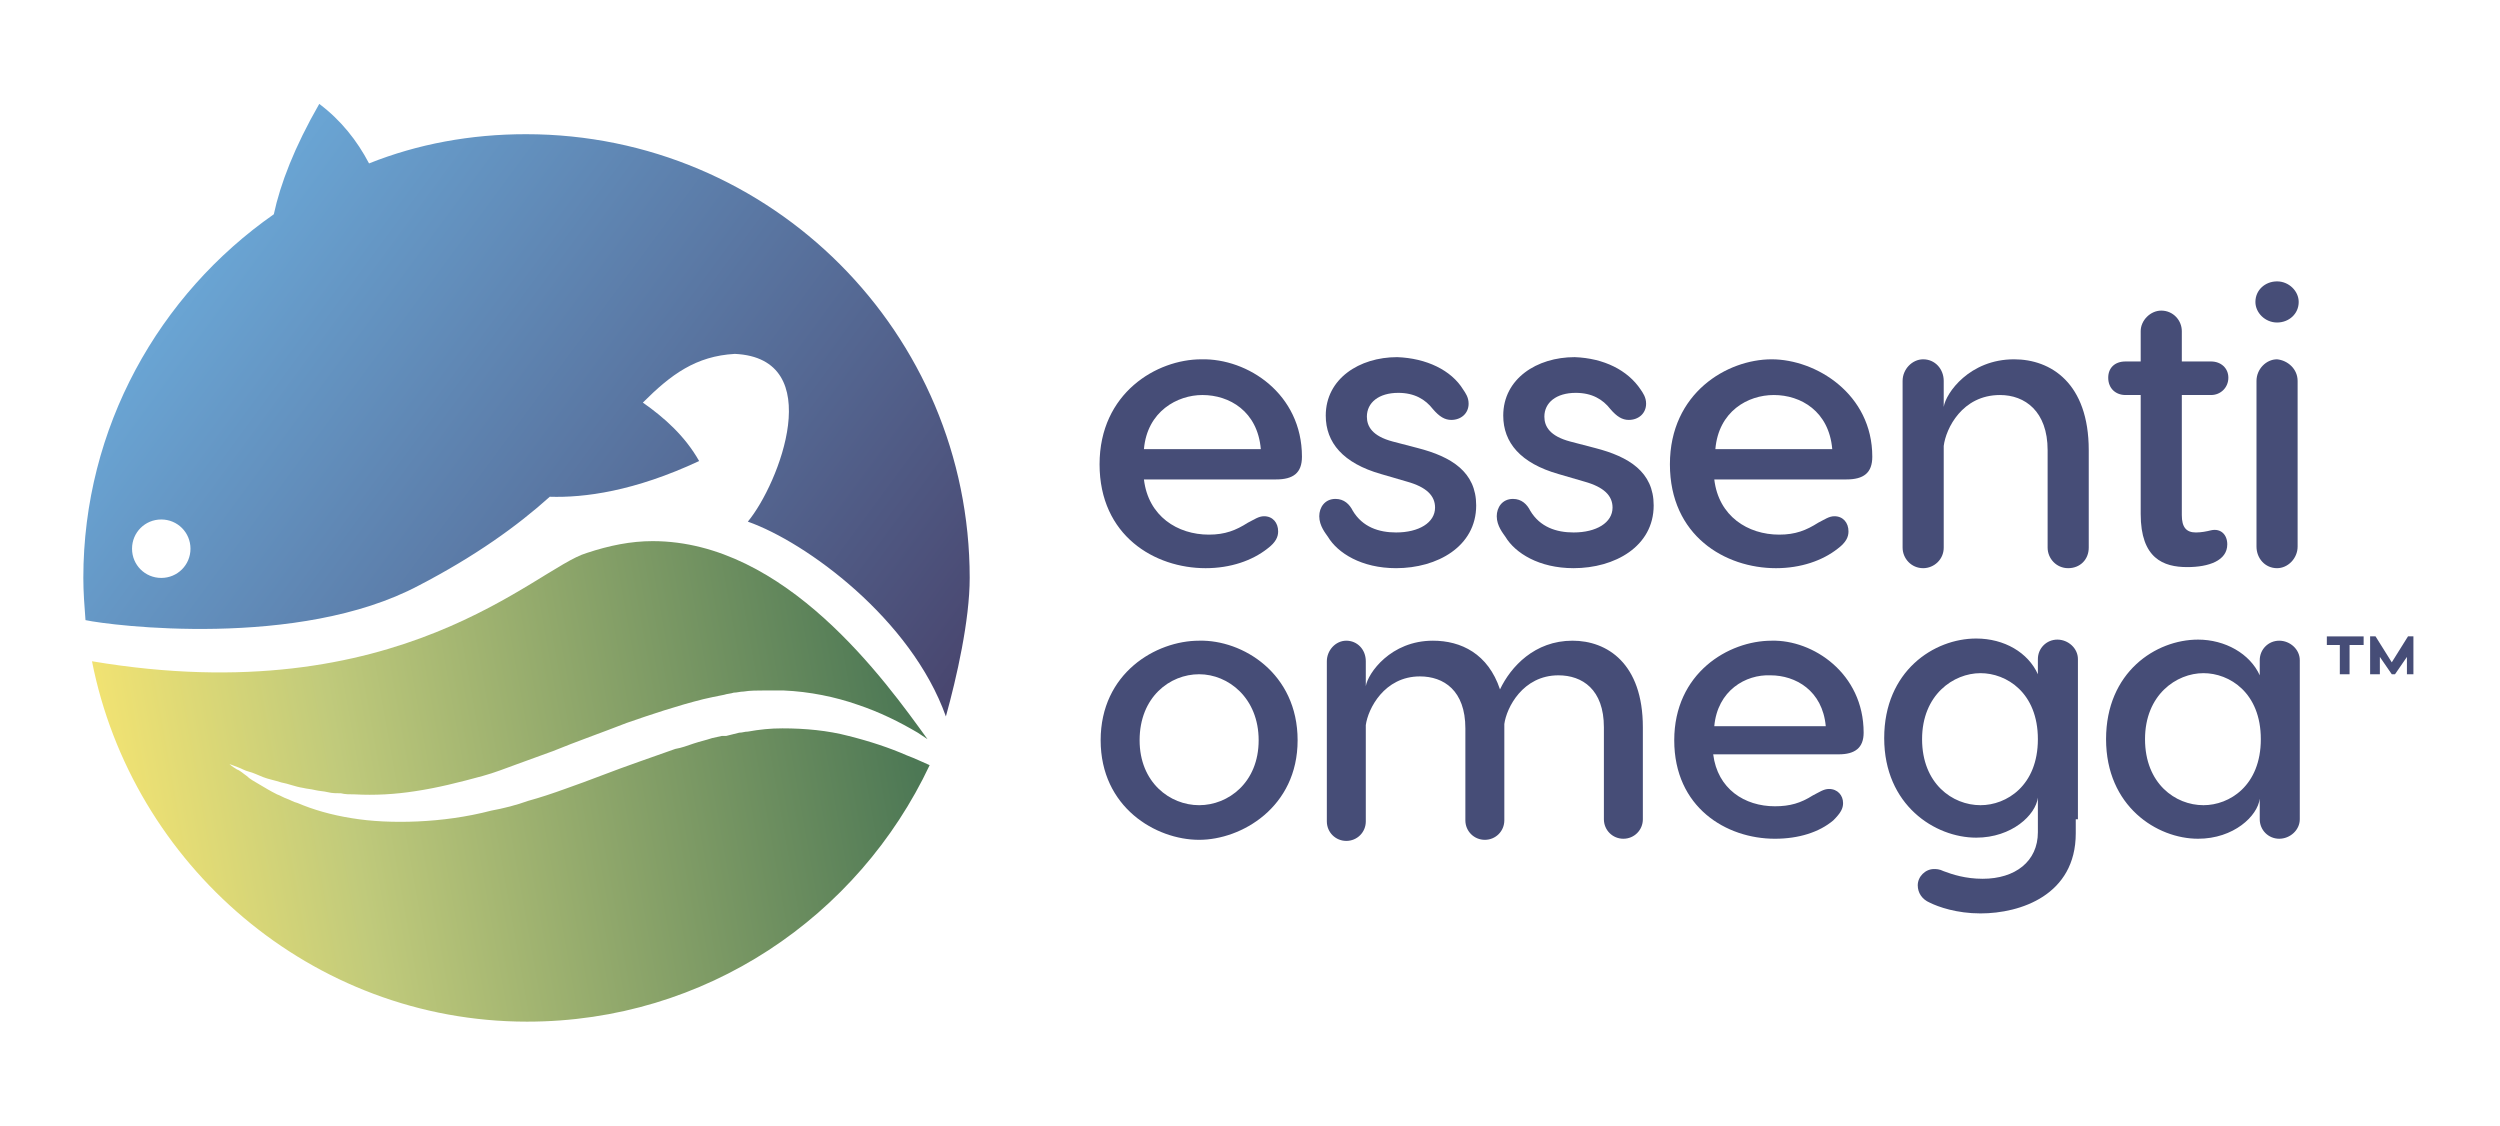 <?xml version="1.0" encoding="utf-8"?>
<!-- Generator: Adobe Illustrator 27.9.0, SVG Export Plug-In . SVG Version: 6.00 Build 0)  -->
<svg version="1.1" id="Capa_1" xmlns="http://www.w3.org/2000/svg" xmlns:xlink="http://www.w3.org/1999/xlink" x="0px" y="0px"
	 viewBox="0 0 231 104" style="enable-background:new 0 0 231 104;" xml:space="preserve">
<style type="text/css">
	.st0{clip-path:url(#SVGID_00000139975327688134424070000014512663895039096985_);}
	
		.st1{clip-path:url(#SVGID_00000086652238194405581530000008660203419415122615_);fill:url(#SVGID_00000033350467310542328400000002643867547249271443_);}
	
		.st2{clip-path:url(#SVGID_00000127742486860613863230000013317011264821281665_);fill:url(#SVGID_00000035517247420104207080000006837690221220004009_);}
	.st3{fill:#464D77;}
</style>
<g>
	<defs>
		<rect id="SVGID_1_" width="231" height="104"/>
	</defs>
	<clipPath id="SVGID_00000112627562527463628940000004953311098067519112_">
		<use xlink:href="#SVGID_1_"  style="overflow:visible;"/>
	</clipPath>
	
		<g id="Enmascarar_grupo_1035" transform="translate(-245 -264.463)" style="clip-path:url(#SVGID_00000112627562527463628940000004953311098067519112_);">
	</g>
</g>
<g>
	<g>
		<defs>
			<path id="SVGID_00000181084381037034169530000015942582776981511577_" d="M12.2,50.7c0-1.5,1.2-2.7,2.7-2.7
				c1.5,0,2.7,1.2,2.7,2.7c0,1.5-1.2,2.7-2.7,2.7C13.4,53.4,12.2,52.2,12.2,50.7 M25.3,19.8C14.7,27.2,7.7,39.5,7.7,53.4
				c0,1.3,0.1,2.6,0.2,3.9c2.3,0.5,19.7,2.7,30.8-3.2c5.2-2.7,9.1-5.5,12.1-8.2c3.2,0.1,7.8-0.5,13.8-3.3c-1.3-2.3-3.2-4-5.2-5.4
				c2.6-2.6,4.9-4.3,8.5-4.5c8.6,0.4,4.1,12,1.2,15.5c5.4,1.9,15.1,9,18.3,18c1-3.6,2.2-8.9,2.2-12.8c0-22.6-18.3-41-41-41
				c-5.1,0-10,0.9-14.5,2.7c-1.1-2.1-2.6-4-4.6-5.5C27.2,13.6,25.9,17,25.3,19.8"/>
		</defs>
		<clipPath id="SVGID_00000078758748632979590940000006615271331517263506_">
			<use xlink:href="#SVGID_00000181084381037034169530000015942582776981511577_"  style="overflow:visible;"/>
		</clipPath>
		
			<linearGradient id="SVGID_00000027602414512868154220000012592027835988113563_" gradientUnits="userSpaceOnUse" x1="-258.253" y1="222.252" x2="-257.89" y2="222.252" gradientTransform="matrix(206.854 149.723 149.723 -206.854 20155.615 84650.906)">
			<stop  offset="0" style="stop-color:#70B6E6"/>
			<stop  offset="3.327550e-03" style="stop-color:#70B6E6"/>
			<stop  offset="1" style="stop-color:#494770"/>
		</linearGradient>
		
			<polygon style="clip-path:url(#SVGID_00000078758748632979590940000006615271331517263506_);fill:url(#SVGID_00000027602414512868154220000012592027835988113563_);" points="
			35.9,-29.3 116.6,29.1 61.5,105.2 -19.1,46.8 		"/>
	</g>
	<g>
		<defs>
			<path id="SVGID_00000110435714819648646180000014375017467270169019_" d="M54.2,51.1c-4.7,1.4-17.2,14.8-45.7,10
				c3.7,18.8,20.3,33.3,40.2,33.3c16.5,0,30.6-9.7,37.2-23.7c-0.7-0.3-1.3-0.6-2.1-0.9c-1.6-0.7-3.4-1.3-5.4-1.8
				c-1.9-0.5-4-0.7-6.1-0.7c-1.1,0-2.1,0.1-3.2,0.3c-0.3,0-0.5,0.1-0.8,0.1l-0.8,0.2l-0.4,0.1L66.7,68l-0.9,0.2
				c-0.6,0.2-1.1,0.3-1.7,0.5c-0.6,0.2-1.1,0.4-1.7,0.5c-1.1,0.4-2.3,0.8-3.4,1.2c-2.3,0.8-4.5,1.7-6.8,2.5
				c-1.1,0.4-2.3,0.8-3.4,1.1c-1.1,0.4-2.3,0.7-3.4,0.9c-2.3,0.6-4.6,0.9-6.8,1c-2.2,0.1-4.3,0-6.1-0.3c-1.9-0.3-3.6-0.8-5-1.4
				c-0.4-0.1-0.7-0.3-1-0.4c-0.3-0.1-0.6-0.3-0.9-0.4c-0.6-0.3-1.1-0.6-1.6-0.9c-0.5-0.3-0.9-0.5-1.2-0.8c-0.3-0.2-0.6-0.5-0.9-0.6
				c-0.5-0.3-0.7-0.5-0.7-0.5s0.3,0.1,0.8,0.3c0.3,0.1,0.6,0.3,1,0.4c0.4,0.1,0.8,0.3,1.3,0.5c0.5,0.2,1.1,0.3,1.7,0.5
				c0.6,0.1,1.3,0.4,2,0.5c0.4,0.1,0.7,0.1,1.1,0.2c0.4,0.1,0.8,0.1,1.2,0.2c0.4,0.1,0.8,0.1,1.2,0.1c0.4,0.1,0.8,0.1,1.3,0.1
				c1.8,0.1,3.7,0,5.6-0.3c2-0.3,4-0.8,6.2-1.4c1.1-0.3,2.1-0.7,3.2-1.1c1.1-0.4,2.2-0.8,3.3-1.2c2.2-0.9,4.5-1.7,6.8-2.6
				c2.3-0.8,4.7-1.6,7.1-2.2l0.9-0.2l0.5-0.1l0.5-0.1c0.3-0.1,0.6-0.1,0.9-0.2c0.3,0,0.6-0.1,0.9-0.1c0.6-0.1,1.3-0.1,1.9-0.1
				c0.3,0,0.6,0,0.9,0c0.3,0,0.6,0,0.9,0c2.4,0.1,4.8,0.6,6.8,1.3c2.1,0.7,3.9,1.6,5.6,2.6c0.3,0.2,0.6,0.4,0.9,0.6
				C81.8,62.9,72.6,50,60.3,50C58.3,50,56.3,50.4,54.2,51.1"/>
		</defs>
		<clipPath id="SVGID_00000105424601437954240500000011583128458479341704_">
			<use xlink:href="#SVGID_00000110435714819648646180000014375017467270169019_"  style="overflow:visible;"/>
		</clipPath>
		
			<linearGradient id="SVGID_00000059989640542152815490000009972893961327788472_" gradientUnits="userSpaceOnUse" x1="-258.094" y1="222.076" x2="-257.732" y2="222.076" gradientTransform="matrix(211.246 -41.95 -41.95 -211.246 63845.191 36165.625)">
			<stop  offset="0" style="stop-color:#F2E372"/>
			<stop  offset="3.885580e-02" style="stop-color:#F2E372"/>
			<stop  offset="0.318" style="stop-color:#C0CA7B"/>
			<stop  offset="0.997" style="stop-color:#4D7855"/>
			<stop  offset="1" style="stop-color:#4D7855"/>
		</linearGradient>
		
			<polygon style="clip-path:url(#SVGID_00000105424601437954240500000011583128458479341704_);fill:url(#SVGID_00000059989640542152815490000009972893961327788472_);" points="
			0.1,51.7 83,35.3 94.4,92.7 11.5,109.2 		"/>
	</g>
	<g>
		<path class="st3" d="M120.3,42.2c0,1.5-0.8,2.1-2.4,2.1l-12.2,0c0.4,3.4,3.1,5.1,6,5.1c1.5,0,2.5-0.4,3.6-1.1
			c0.6-0.3,1-0.6,1.5-0.6c0.8,0,1.3,0.6,1.3,1.4c0,0.5-0.2,1-1,1.6c-1.4,1.1-3.4,1.8-5.7,1.8c-4.7,0-9.8-3-9.8-9.6
			c0-6.6,5.3-9.7,9.4-9.7C115.3,33.1,120.3,36.4,120.3,42.2z M105.7,41.5h10.8c-0.3-3.5-2.9-5-5.4-5C108.8,36.5,106,38,105.7,41.5z"
			/>
		<path class="st3" d="M135.2,36c0.2,0.3,0.5,0.7,0.5,1.3c0,0.9-0.7,1.5-1.6,1.5c-0.6,0-1.1-0.3-1.7-1c-0.7-0.9-1.7-1.5-3.2-1.5
			c-1.8,0-2.9,0.9-2.9,2.2c0,0.9,0.5,1.8,2.4,2.3l2.3,0.6c3.1,0.8,5.4,2.2,5.4,5.3c0,3.8-3.6,5.8-7.4,5.8c-3.2,0-5.4-1.4-6.3-2.9
			c-0.2-0.3-0.8-1-0.8-1.9c0-0.8,0.5-1.6,1.5-1.6c0.8,0,1.3,0.5,1.6,1.1c0.9,1.5,2.4,2,4,2c2.1,0,3.6-0.9,3.6-2.3
			c0-1.1-0.8-1.9-2.6-2.4l-2.4-0.7c-3.5-1-5.1-2.9-5.1-5.4c0-3.4,3.1-5.4,6.6-5.4C131.8,33.1,134.1,34.2,135.2,36z"/>
		<path class="st3" d="M151.6,36c0.2,0.3,0.5,0.7,0.5,1.3c0,0.9-0.7,1.5-1.6,1.5c-0.6,0-1.1-0.3-1.7-1c-0.7-0.9-1.7-1.5-3.2-1.5
			c-1.8,0-2.9,0.9-2.9,2.2c0,0.9,0.5,1.8,2.4,2.3l2.3,0.6c3.1,0.8,5.4,2.2,5.4,5.3c0,3.8-3.6,5.8-7.4,5.8c-3.2,0-5.4-1.4-6.3-2.9
			c-0.2-0.3-0.8-1-0.8-1.9c0-0.8,0.5-1.6,1.5-1.6c0.8,0,1.3,0.5,1.6,1.1c0.9,1.5,2.4,2,4,2c2.1,0,3.6-0.9,3.6-2.3
			c0-1.1-0.8-1.9-2.6-2.4l-2.4-0.7c-3.5-1-5.1-2.9-5.1-5.4c0-3.4,3.1-5.4,6.6-5.4C148.2,33.1,150.4,34.2,151.6,36z"/>
		<path class="st3" d="M173,42.2c0,1.5-0.8,2.1-2.4,2.1l-12.2,0c0.4,3.4,3.1,5.1,6,5.1c1.5,0,2.5-0.4,3.6-1.1c0.6-0.3,1-0.6,1.5-0.6
			c0.8,0,1.3,0.6,1.3,1.4c0,0.5-0.2,1-1,1.6c-1.4,1.1-3.4,1.8-5.7,1.8c-4.7,0-9.8-3-9.8-9.6c0-6.6,5.3-9.7,9.4-9.7
			S173,36.4,173,42.2z M158.5,41.5h10.8c-0.3-3.5-2.9-5-5.4-5C161.5,36.5,158.8,38,158.5,41.5z"/>
		<path class="st3" d="M193,41.6v9c0,1.1-0.8,1.9-1.9,1.9c-1.1,0-1.9-0.9-1.9-1.9v-9c0-3.6-2.1-5.1-4.4-5.1c-3.5,0-5,3.1-5.2,4.7
			v9.4c0,1.1-0.9,1.9-1.9,1.9c-1.1,0-1.9-0.9-1.9-1.9V35.2c0-1.1,0.9-2,1.9-2c1.1,0,1.9,0.9,1.9,2v2.4c0.2-1.3,2.4-4.4,6.5-4.4
			C189.5,33.2,193,35.4,193,41.6z"/>
		<path class="st3" d="M205.8,50.3c0,1.5-1.7,2.1-3.7,2.1c-2.2,0-4.3-0.8-4.3-4.9V36.5h-1.4c-0.9,0-1.6-0.6-1.6-1.6
			c0-0.9,0.6-1.5,1.6-1.5h1.4v-2.8c0-1,0.9-1.9,1.9-1.9c1.1,0,1.9,0.9,1.9,1.9v2.8h2.7c0.9,0,1.6,0.6,1.6,1.5c0,0.9-0.7,1.6-1.6,1.6
			h-2.7v11.1c0,1.1,0.4,1.6,1.3,1.6c0.5,0,1-0.1,1.4-0.2C205.2,48.8,205.8,49.4,205.8,50.3z"/>
		<path class="st3" d="M208.4,27.9c0-1.1,0.9-1.9,2-1.9c1.1,0,2,0.9,2,1.9c0,1.1-0.9,1.9-2,1.9C209.3,29.8,208.4,28.9,208.4,27.9z
			 M212.3,35.2v15.3c0,1.1-0.9,2-1.9,2c-1.1,0-1.9-0.9-1.9-2V35.2c0-1.1,0.9-2,1.9-2C211.4,33.3,212.3,34.1,212.3,35.2z"/>
	</g>
	<g>
		<path class="st3" d="M218.4,59.6h-1.3v2.7h-0.9v-2.7H215v-0.8h3.4V59.6z M223.3,62.3h-0.9v-1.6l-1.1,1.6H221l-1.1-1.6v1.6h-0.9
			v-3.5h0.5l1.5,2.4l1.5-2.4h0.5V62.3z"/>
	</g>
	<g>
		<path class="st3" d="M119.9,68.4c0,6.2-5.2,9.2-9.1,9.2c-4,0-9.1-3-9.1-9.2c0-6.2,5.1-9.2,9.1-9.2
			C114.8,59.1,119.9,62.2,119.9,68.4z M105.3,68.4c0,3.9,2.8,6,5.5,6c2.7,0,5.5-2.1,5.5-6c0-3.9-2.8-6.1-5.5-6.1
			C108.1,62.3,105.3,64.4,105.3,68.4z"/>
		<path class="st3" d="M151.8,67.2v8.5c0,1-0.8,1.8-1.8,1.8c-1,0-1.8-0.8-1.8-1.8v-8.5c0-3.5-2-4.8-4.2-4.8c-3.3,0-4.8,3-5,4.5v0.4
			v8.5c0,1-0.8,1.8-1.8,1.8s-1.8-0.8-1.8-1.8v-8.5c0-3.5-2-4.8-4.2-4.8c-3.3,0-4.8,3-5,4.5v8.9c0,1-0.8,1.8-1.8,1.8
			s-1.8-0.8-1.8-1.8V61.1c0-1,0.8-1.9,1.8-1.9s1.8,0.8,1.8,1.9v2.3c0.2-1.2,2.3-4.2,6.2-4.2c2.6,0,5.1,1.2,6.2,4.5
			c1-2.1,3.2-4.5,6.7-4.5C148.5,59.2,151.8,61.3,151.8,67.2z"/>
		<path class="st3" d="M172.2,67.7c0,1.4-0.8,2-2.3,2l-11.6,0c0.4,3.2,2.9,4.8,5.7,4.8c1.4,0,2.4-0.3,3.5-1c0.6-0.3,1-0.6,1.5-0.6
			c0.8,0,1.3,0.6,1.3,1.3c0,0.5-0.2,0.9-0.9,1.6c-1.3,1.1-3.2,1.7-5.4,1.7c-4.5,0-9.3-2.9-9.3-9.1c0-6.2,5-9.2,9-9.2
			C167.5,59.1,172.2,62.2,172.2,67.7z M158.4,67.1h10.3c-0.3-3.3-2.8-4.7-5.1-4.7C161.3,62.3,158.7,63.8,158.4,67.1z"/>
		<path class="st3" d="M191.8,75.7c0,0.1,0,0.2,0,0.3V77c0,5.7-5.1,7.4-8.8,7.4c-2.2,0-3.9-0.6-4.7-1c-0.7-0.3-1.1-0.9-1.1-1.6
			c0-0.8,0.7-1.5,1.5-1.5c0.2,0,0.5,0,0.9,0.2c0.8,0.3,2,0.7,3.6,0.7c3,0,5.1-1.6,5.1-4.3v-3.2c-0.2,1.6-2.4,3.7-5.7,3.7
			c-3.8,0-8.5-3-8.5-9.2c0-6.2,4.6-9.2,8.5-9.2c2.6,0,4.8,1.3,5.7,3.3v-1.4c0-1,0.8-1.8,1.8-1.8s1.9,0.8,1.9,1.8V75.7z M188.3,68.3
			c0-4.3-2.9-6.1-5.3-6.1c-2.5,0-5.4,2-5.4,6.1c0,4.1,2.8,6.1,5.4,6.1C185.4,74.4,188.3,72.6,188.3,68.3z"/>
		<path class="st3" d="M208.8,62.4v-1.4c0-1,0.8-1.8,1.8-1.8s1.9,0.8,1.9,1.8v14.7c0,1-0.9,1.8-1.9,1.8s-1.8-0.8-1.8-1.8v-1.9
			c-0.2,1.6-2.4,3.7-5.7,3.7c-3.8,0-8.5-3-8.5-9.2c0-6.2,4.6-9.2,8.5-9.2C205.6,59.1,207.9,60.4,208.8,62.4z M208.9,68.3
			c0-4.3-2.9-6.1-5.3-6.1c-2.5,0-5.4,2-5.4,6.1c0,4.1,2.8,6.1,5.4,6.1C206,74.4,208.9,72.6,208.9,68.3z"/>
	</g>
</g>
</svg>

